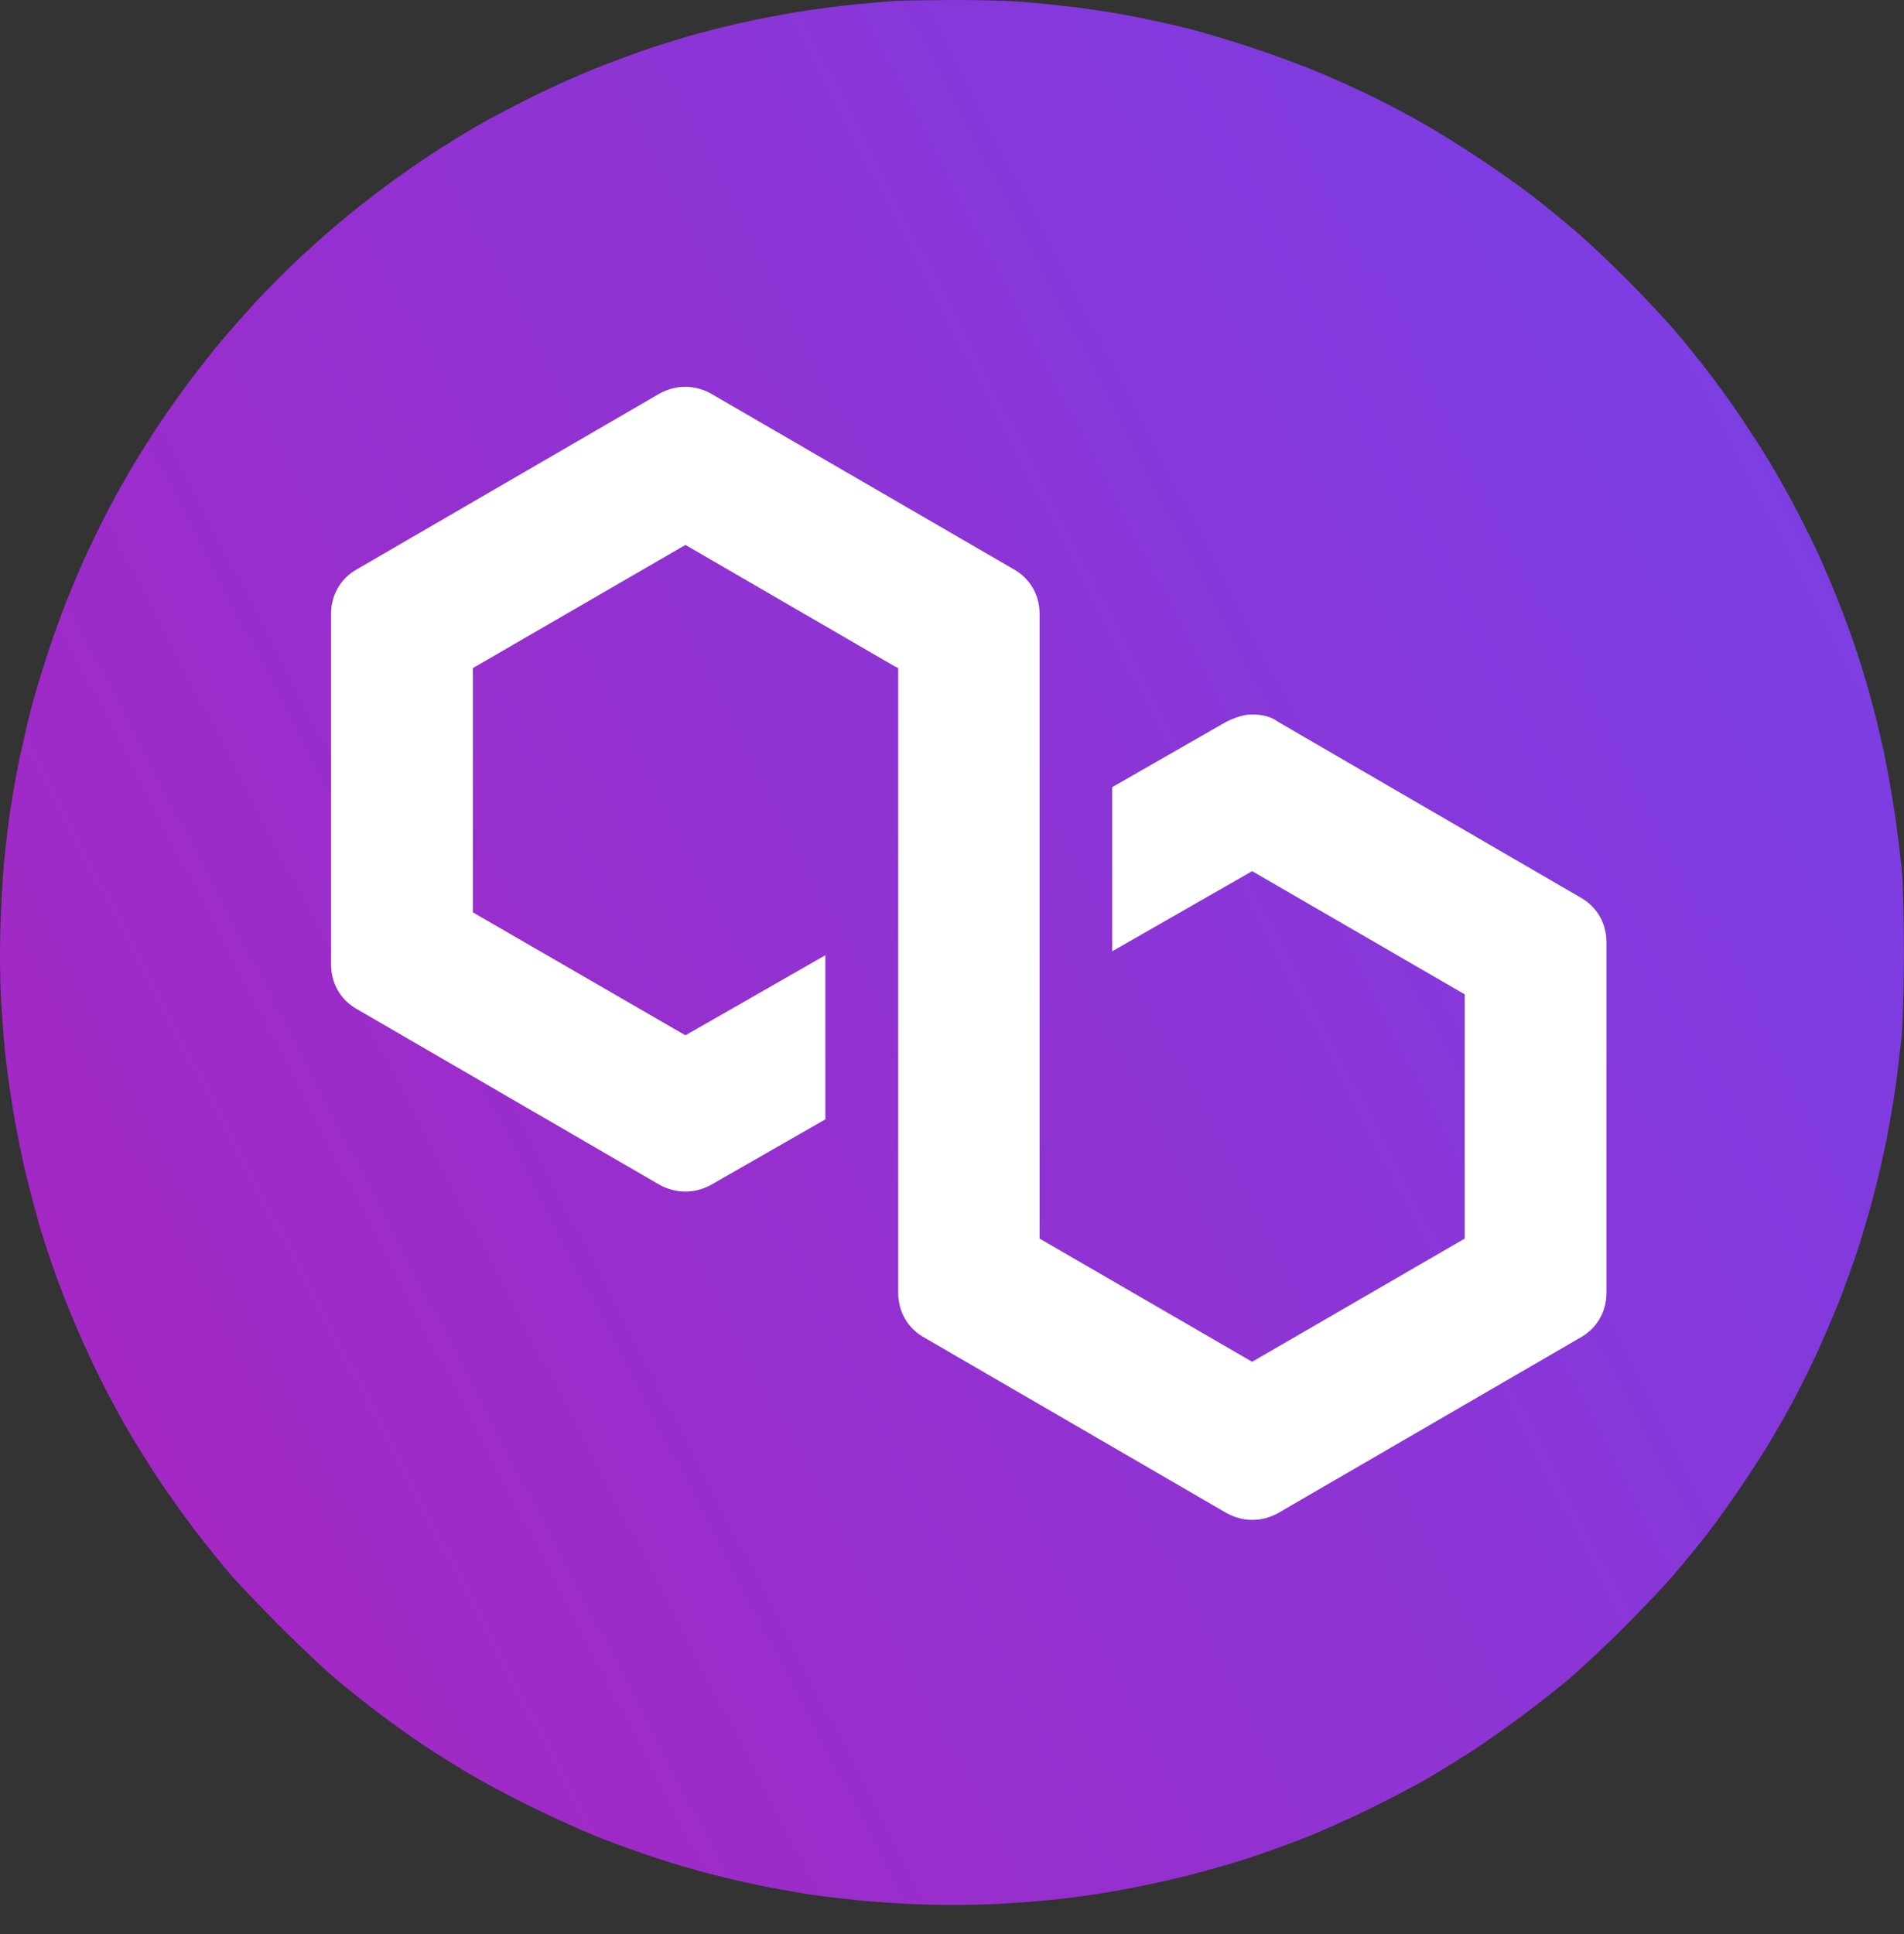 <svg width="64" height="65" viewBox="0 0 64 65" fill="none" xmlns="http://www.w3.org/2000/svg">
<rect x="0" y="0" width="64" height="65" fill="#333333" stroke="none"/>
<path d="M28.794 0.144C29.335 0.09 29.906 0.043 30.073 0.031C30.234 0.019 31.031 0.007 31.841 0.001C32.656 -0.005 33.709 0.019 34.192 0.049C34.68 0.084 35.513 0.168 36.054 0.233C36.596 0.299 37.453 0.429 37.959 0.525C38.465 0.62 39.322 0.81 39.863 0.941C40.405 1.078 41.435 1.382 42.155 1.626C42.875 1.864 43.934 2.257 44.506 2.507C45.077 2.751 45.898 3.126 46.321 3.34C46.743 3.549 47.458 3.929 47.898 4.185C48.339 4.435 49.154 4.947 49.713 5.316C50.273 5.685 51.046 6.233 51.439 6.531C51.832 6.834 52.487 7.364 52.897 7.715C53.308 8.06 54.111 8.816 54.683 9.394C55.254 9.965 55.986 10.745 56.302 11.12C56.623 11.495 57.111 12.096 57.391 12.459C57.67 12.822 58.164 13.501 58.486 13.977C58.807 14.453 59.272 15.174 59.516 15.584C59.766 15.995 60.164 16.715 60.414 17.191C60.664 17.668 61.003 18.364 61.176 18.739C61.343 19.114 61.611 19.745 61.765 20.138C61.926 20.531 62.164 21.174 62.301 21.566C62.438 21.959 62.676 22.733 62.837 23.293C62.991 23.852 63.217 24.757 63.331 25.316C63.45 25.876 63.61 26.799 63.694 27.37C63.777 27.941 63.878 28.763 63.92 29.185C63.967 29.65 63.997 30.787 63.997 32.013C63.997 33.263 63.961 34.37 63.92 34.84C63.872 35.263 63.789 36.001 63.723 36.477C63.658 36.953 63.521 37.739 63.426 38.233C63.331 38.721 63.14 39.554 63.003 40.078C62.872 40.602 62.622 41.459 62.45 41.983C62.277 42.507 61.985 43.31 61.807 43.769C61.622 44.227 61.289 45.001 61.063 45.495C60.837 45.983 60.468 46.721 60.248 47.132C60.027 47.543 59.682 48.144 59.486 48.471C59.289 48.798 58.861 49.465 58.528 49.959C58.194 50.447 57.688 51.162 57.397 51.537C57.105 51.912 56.569 52.572 56.2 52.995C55.831 53.418 55.022 54.263 54.409 54.87C53.79 55.477 53.016 56.197 52.689 56.471C52.362 56.745 51.689 57.269 51.201 57.638C50.707 58.007 49.957 58.537 49.535 58.81C49.112 59.09 48.398 59.525 47.958 59.787C47.517 60.043 46.618 60.507 45.964 60.828C45.309 61.144 44.387 61.56 43.91 61.745C43.434 61.935 42.577 62.245 42.006 62.435C41.435 62.626 40.417 62.912 39.744 63.078C39.072 63.245 38.054 63.459 37.483 63.554C36.911 63.656 36.066 63.775 35.608 63.822C35.15 63.876 34.251 63.947 33.614 63.983C32.93 64.025 31.936 64.031 31.204 64.013C30.519 63.989 29.549 63.935 29.061 63.888C28.567 63.84 27.859 63.757 27.484 63.709C27.109 63.656 26.383 63.531 25.877 63.435C25.371 63.334 24.526 63.15 24.003 63.013C23.479 62.882 22.58 62.62 22.009 62.429C21.437 62.239 20.55 61.918 20.045 61.715C19.539 61.513 18.533 61.054 17.813 60.703C17.093 60.346 16.14 59.834 15.7 59.572C15.26 59.304 14.605 58.894 14.242 58.656C13.879 58.412 13.236 57.953 12.813 57.638C12.385 57.316 11.73 56.798 11.355 56.483C10.98 56.173 10.117 55.364 9.445 54.691C8.772 54.019 7.993 53.203 7.713 52.876C7.433 52.548 6.927 51.918 6.588 51.477C6.249 51.037 5.684 50.245 5.332 49.721C4.987 49.197 4.493 48.406 4.243 47.965C3.987 47.525 3.6 46.798 3.38 46.358C3.16 45.918 2.809 45.168 2.607 44.691C2.398 44.215 2.089 43.441 1.916 42.965C1.744 42.489 1.505 41.781 1.386 41.388C1.267 40.995 1.053 40.191 0.904 39.602C0.762 39.013 0.565 38.06 0.47 37.489C0.369 36.918 0.25 36.084 0.202 35.644C0.149 35.203 0.077 34.316 0.041 33.679C-0 33.013 -0.012 31.977 0.012 31.239C0.029 30.537 0.089 29.519 0.137 28.977C0.19 28.435 0.285 27.632 0.351 27.191C0.416 26.751 0.553 26.001 0.648 25.525C0.75 25.049 0.922 24.299 1.035 23.858C1.148 23.418 1.392 22.602 1.577 22.043C1.755 21.483 2.059 20.644 2.249 20.168C2.44 19.691 2.761 18.941 2.964 18.501C3.172 18.06 3.523 17.346 3.749 16.924C3.981 16.501 4.303 15.924 4.469 15.644C4.636 15.364 4.999 14.793 5.279 14.364C5.559 13.935 6.058 13.227 6.392 12.787C6.725 12.346 7.177 11.769 7.398 11.507C7.618 11.245 8.118 10.674 8.516 10.233C8.915 9.799 9.606 9.102 10.046 8.691C10.486 8.281 11.159 7.685 11.534 7.376C11.909 7.06 12.569 6.549 12.992 6.233C13.421 5.918 14.111 5.429 14.539 5.156C14.968 4.876 15.676 4.441 16.117 4.185C16.557 3.935 17.402 3.495 17.991 3.203C18.581 2.918 19.461 2.519 19.955 2.322C20.443 2.126 21.199 1.846 21.622 1.697C22.044 1.554 22.747 1.334 23.169 1.209C23.592 1.09 24.33 0.9 24.806 0.793C25.282 0.679 26.151 0.513 26.74 0.412C27.329 0.316 28.252 0.191 28.794 0.144Z" fill="url(#paint0_linear_14281_10914)"/>
<path d="M22.156 39.812L12.005 33.919C11.442 33.606 11.129 33.042 11.129 32.416V20.63C11.129 20.004 11.442 19.441 12.005 19.128L22.156 13.235C22.72 12.922 23.346 12.922 23.909 13.235L34.067 19.128C34.63 19.441 34.944 20.004 34.944 20.63V41.627L42.089 45.767L49.234 41.627V33.418L42.089 29.278L37.386 31.971V26.454L41.212 24.262C41.462 24.137 41.776 24.012 42.089 24.012C42.402 24.012 42.715 24.074 42.965 24.262L53.123 30.162C53.686 30.475 53.999 31.038 53.999 31.665V43.45C53.999 44.076 53.686 44.64 53.123 44.953L42.972 50.846C42.409 51.159 41.783 51.159 41.219 50.846L31.068 44.953C30.505 44.64 30.192 44.076 30.192 43.45V22.453L30.067 22.391L23.04 18.314L15.895 22.453V30.663L23.04 34.795L27.743 32.103V37.62L23.916 39.812C23.353 40.125 22.727 40.125 22.156 39.812Z" fill="white"/>
<defs>
<linearGradient id="paint0_linear_14281_10914" x1="-0.105" y1="53.14" x2="64.373" y2="19.684" gradientUnits="userSpaceOnUse">
<stop stop-color="#A726C1"/>
<stop offset="0.878" stop-color="#803BDF"/>
<stop offset="1" stop-color="#7B3FE4"/>
</linearGradient>
</defs>
</svg>

